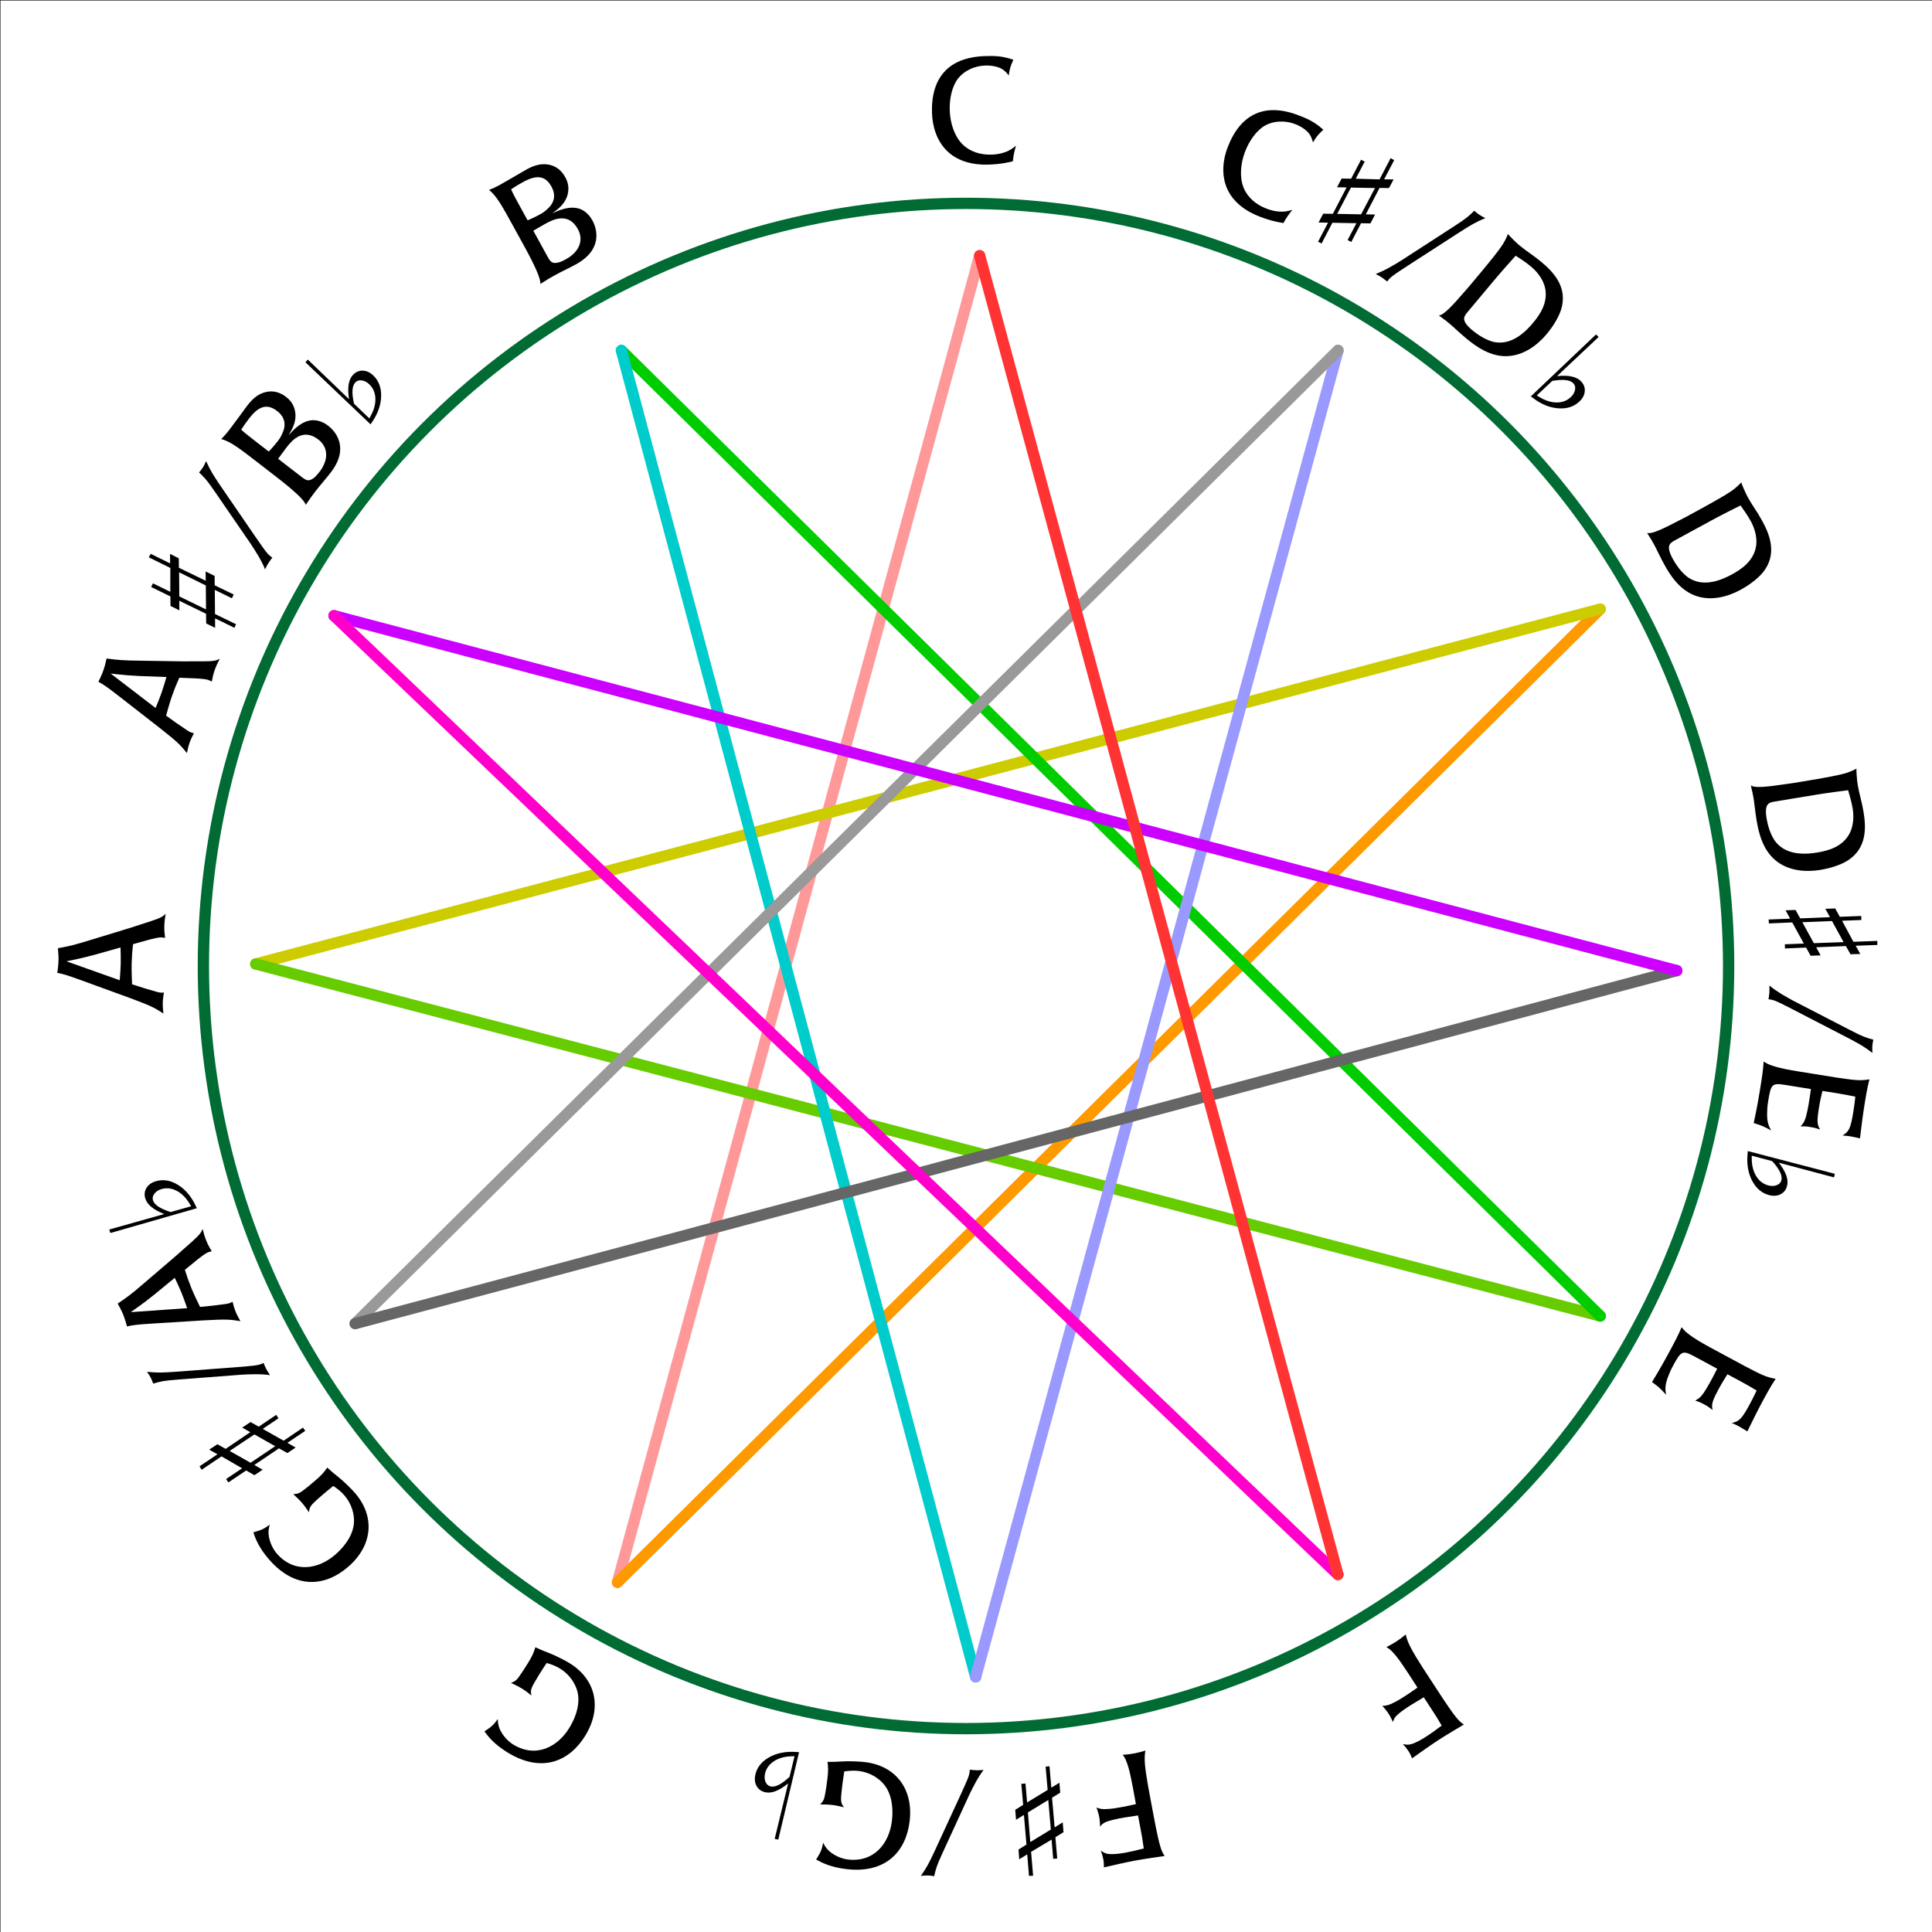 <?xml version="1.0" encoding="UTF-8" standalone="no"?>
<svg
   xmlns:dc="http://purl.org/dc/elements/1.1/"
   xmlns:cc="http://web.resource.org/cc/"
   xmlns:rdf="http://www.w3.org/1999/02/22-rdf-syntax-ns#"
   xmlns:svg="http://www.w3.org/2000/svg"
   xmlns="http://www.w3.org/2000/svg"
   xmlns:sodipodi="http://sodipodi.sourceforge.net/DTD/sodipodi-0.dtd"
   xmlns:inkscape="http://www.inkscape.org/namespaces/inkscape"
   version="1.1"
   id="Layer_1"
   width="342"
   height="342"
   viewBox="0 0 342 342"
   overflow="visible"
   enable-background="new 0 0 342 342"
   xml:space="preserve"
   sodipodi:version="0.32"
   inkscape:version="0.45.1"
   sodipodi:docname="Pitch_class_space_w_star.svg"
   sodipodi:docbase="/home/Bill/Desktop"
   inkscape:output_extension="org.inkscape.output.svg.inkscape"><rect x="0" y="0" width="342" height="342" fill="#333333" stroke="none"/><defs
   id="defs78">





































	</defs><sodipodi:namedview
   inkscape:window-height="919"
   inkscape:window-width="955"
   inkscape:pageshadow="2"
   inkscape:pageopacity="0.0"
   guidetolerance="10.0"
   gridtolerance="10.0"
   objecttolerance="10.0"
   borderopacity="1.0"
   bordercolor="#666666"
   pagecolor="#ffffff"
   id="base"
   inkscape:zoom="1.4142136"
   inkscape:cx="167.32343"
   inkscape:cy="157.48176"
   inkscape:window-x="13"
   inkscape:window-y="42"
   inkscape:current-layer="layer2" />

<rect
   fill="none"
   width="342"
   height="342"
   id="rect75" />
<g
   inkscape:groupmode="layer"
   id="layer3"
   inkscape:label="wt bg"
   sodipodi:insensitive="true"><rect
     style="opacity:1;color:#000000;fill:#ffffff;fill-opacity:1;fill-rule:nonzero;stroke:none;stroke-width:2;stroke-linecap:butt;stroke-linejoin:miter;marker:none;marker-start:none;marker-mid:none;marker-end:none;stroke-miterlimit:4;stroke-dasharray:none;stroke-dashoffset:0;stroke-opacity:1;visibility:visible;display:inline;overflow:visible;enable-background:accumulate"
     id="rect2271"
     width="341.897"
     height="341.892"
     x="0.098"
     y="0.107" /></g><g
   inkscape:groupmode="layer"
   id="layer1"
   inkscape:label="star"><g
     style="display:inline;opacity:1;color:#000000;fill:none;fill-opacity:1;fill-rule:nonzero;stroke:#999999;stroke-width:2.671;stroke-linecap:round;stroke-linejoin:miter;marker:none;marker-start:none;marker-mid:none;marker-end:none;stroke-miterlimit:4;stroke-dasharray:none;stroke-dashoffset:0;stroke-opacity:1;visibility:visible;display:inline;overflow:visible;enable-background:accumulate"
     inkscape:label="star"
     id="g3307"
     transform="matrix(0.749,0,0,0.749,-53.016,-54.363)"><path
       sodipodi:nodetypes="ccccccccccccc"
       id="path3954"
       d="M 302.309,132.999 L 216.714,446.543 "
       style="stroke:#ff9999" /><path
       sodipodi:nodetypes="ccccccccccccc"
       id="path3954"
       d="M 216.714,446.543 L 448.968,216.535 "
       style="stroke:#ff9900" /><path
       sodipodi:nodetypes="ccccccccccccc"
       id="path3954"
       d="M 448.968,216.535 L 131.215,300.407 "
       style="stroke:#cccc00" /><path
       sodipodi:nodetypes="ccccccccccccc"
       id="path3954"
       d="M 131.215,300.407 L 448.976,383.605 "
       style="stroke:#66cc00" /><path
       sodipodi:nodetypes="ccccccccccccc"
       id="path3954"
       d="M 448.976,383.605 L 217.643,155.407 "
       style="stroke:#00cc00" /><path
       sodipodi:nodetypes="ccccccccccccc"
       id="path3954"
       d="M 217.643,155.407 L 301.369,468.891 "
       style="stroke:#00cccc" /><path
       sodipodi:nodetypes="ccccccccccccc"
       id="path3954"
       d="M 301.369,468.891 L 387.009,155.391 "
       style="stroke:#9999ff" /><path
       sodipodi:nodetypes="ccccccccccccc"
       id="path3954"
       d="M 387.009,155.391 L 154.725,385.399 "
       style="stroke:#999999" /><path
       sodipodi:nodetypes="ccccccccccccc"
       id="path3954"
       d="M 154.725,385.399 L 467.075,301.974 "
       style="stroke:#666666" /><path
       sodipodi:nodetypes="ccccccccccccc"
       id="path3954"
       d="M 467.075,301.974 L 149.719,218.095 "
       style="stroke:#cc00ff" /><path
       sodipodi:nodetypes="ccccccccccccc"
       id="path3954"
       d="M 149.719,218.095 L 386.981,444.699 "
       style="stroke:#ff00cc" /><path
       sodipodi:nodetypes="ccccccccccccc"
       id="path3954"
       d="M 386.981,444.699 L 302.309,132.999 "
       style="stroke:#ff3333" /></g></g><g
   inkscape:groupmode="layer"
   id="layer2"
   inkscape:label="circle"><path
     d="M 174.38,9.931 C 175.811,9.888 177.268,9.844 179.383,10.576 C 178.837,11.812 178.74,12.133 178.566,13.358 C 178.208,12.918 177.877,12.477 177.204,12.126 C 176.531,11.775 175.49,11.568 174.431,11.601 C 172.365,11.663 170.591,12.618 169.596,13.894 C 168.525,15.278 168.06,17.466 168.121,19.506 C 168.192,21.889 169.004,24.172 170.37,25.536 C 171.71,26.874 173.582,27.427 175.464,27.371 C 178.086,27.292 179.223,26.303 179.843,25.78 C 179.532,26.93 179.439,27.304 179.29,28.554 C 178.554,28.735 177.185,29.068 175.039,29.133 C 174.006,29.164 170.324,29.275 167.704,26.782 C 165.82,24.956 165.053,22.408 164.98,19.971 C 164.789,13.668 167.996,10.124 174.38,9.931 z "
     id="path7" /><g
     id="g3377"
     transform="matrix(0.997,7.0946755e-2,-7.0946755e-2,0.997,10.446,-11.18)"><path
       id="path9"
       d="M 221.246,15.955 C 222.614,16.374 224.008,16.803 225.776,18.177 C 224.862,19.171 224.667,19.444 224.106,20.547 C 223.91,20.015 223.737,19.491 223.212,18.942 C 222.689,18.393 221.77,17.861 220.756,17.551 C 218.78,16.944 216.793,17.277 215.44,18.164 C 213.98,19.129 212.835,21.051 212.236,23.001 C 211.536,25.281 211.57,27.703 212.423,29.435 C 213.262,31.133 214.856,32.26 216.654,32.812 C 219.161,33.582 220.555,33.013 221.311,32.718 C 220.649,33.706 220.438,34.03 219.895,35.166 C 219.138,35.101 217.736,34.975 215.684,34.344 C 214.696,34.041 211.173,32.96 209.496,29.756 C 208.3,27.421 208.395,24.761 209.112,22.431 C 210.964,16.401 215.141,14.08 221.246,15.955 z " /><path
       id="path11"
       d="M 238.674,22.666 L 237.137,26.176 L 238.815,26.079 L 238.105,27.661 L 236.433,27.761 L 234.345,32.598 L 235.983,32.513 L 235.269,34.136 L 233.609,34.226 L 232.127,37.659 L 231.453,37.363 L 232.798,34.279 L 228.544,34.5 L 226.899,38.302 L 226.255,38.032 L 227.775,34.544 L 226.097,34.627 L 226.806,33.016 L 228.512,32.917 L 230.607,28.083 L 228.917,28.174 L 229.621,26.574 L 231.304,26.48 L 232.819,23.005 L 233.481,23.296 L 232.117,26.427 L 236.332,26.245 L 238.024,22.351 L 238.674,22.666 z M 235.632,27.832 L 231.38,28.054 L 229.285,32.873 L 233.511,32.654 L 235.632,27.832 z " /><path
       id="path13"
       d="M 250.025,33.645 C 252.331,31.933 252.823,31.329 253.453,30.589 C 253.774,30.831 254.071,31.059 254.418,31.254 C 254.763,31.45 255.137,31.599 255.508,31.748 C 253.694,32.701 253.335,32.956 251.364,34.4 L 242.439,41.108 L 240.994,42.211 C 239.601,43.281 239.349,43.565 238.962,44.197 C 238.629,43.979 238.285,43.725 237.94,43.529 C 237.594,43.334 237.221,43.185 236.839,43 C 238.38,42.318 240.113,41.075 241.088,40.376 L 250.025,33.645 z " /><path
       id="path15"
       d="M 255.381,41.425 C 258.978,36.406 259.175,35.862 259.699,34.278 C 259.952,34.56 261.084,35.574 261.877,36.149 C 263.231,37.127 264.401,37.679 265.991,38.828 C 268.116,40.365 271.029,42.895 270.024,47.042 C 269.592,48.725 268.543,50.45 267.812,51.459 C 266.245,53.628 264.065,55.42 261.416,55.827 C 258.25,56.317 255.419,54.533 253.572,53.197 C 252.262,52.25 251.315,51.434 250.478,50.829 C 249.577,50.177 249.079,49.915 248.526,49.549 C 248.889,49.452 249.486,49.262 251.482,46.683 C 252.457,45.425 252.969,44.717 253.502,44.023 L 255.381,41.425 z M 253.488,48.657 C 252.935,49.467 252.46,50.17 254.629,51.738 C 255.296,52.219 257.139,53.422 258.87,53.561 C 262.022,53.813 264.238,51.066 265.248,49.67 C 266.396,48.081 267.656,45.886 266.95,43.38 C 266.37,41.423 264.805,40.194 264.139,39.713 C 263.152,38.999 261.969,38.373 261.342,38.018 C 260.584,38.975 259,41.033 257.851,42.622 L 253.488,48.657 z " /><path
       id="path17"
       d="M 277.012,51.333 L 270.156,58.771 C 272.183,58.409 273.618,58.615 274.466,59.389 C 274.995,59.873 275.255,60.444 275.248,61.103 C 275.24,61.762 274.967,62.387 274.426,62.979 C 273.536,63.952 272.334,64.44 270.82,64.444 C 269.301,64.447 267.793,63.967 266.293,63.003 L 265.784,62.678 L 276.522,50.918 L 277.012,51.333 z M 266.825,62.44 L 267.219,62.642 C 268.32,63.228 269.375,63.491 270.387,63.432 C 271.399,63.372 272.221,62.997 272.854,62.305 C 273.238,61.887 273.457,61.44 273.512,60.965 C 273.567,60.49 273.442,60.113 273.135,59.834 C 272.505,59.258 271.25,59.206 269.37,59.678 L 266.825,62.44 z " /></g><path
     d="M 301.256,89.977 C 306.667,87.001 307.08,86.596 308.235,85.393 C 308.342,85.757 308.925,87.16 309.393,88.021 C 310.192,89.487 311.009,90.49 311.948,92.212 C 313.202,94.516 314.737,98.056 312.042,101.363 C 310.926,102.695 309.234,103.798 308.141,104.392 C 305.79,105.672 303.05,106.349 300.486,105.573 C 297.418,104.649 295.635,101.818 294.546,99.816 C 293.773,98.396 293.271,97.251 292.777,96.343 C 292.244,95.365 291.908,94.915 291.567,94.346 C 291.937,94.416 292.557,94.501 295.47,93.035 C 296.892,92.321 297.66,91.903 298.441,91.509 L 301.256,89.977 z M 296.429,95.683 C 295.58,96.176 294.849,96.604 296.127,98.955 C 296.521,99.677 297.665,101.558 299.166,102.43 C 301.901,104.019 305.086,102.496 306.599,101.672 C 308.322,100.734 310.406,99.298 310.849,96.733 C 311.17,94.718 310.289,92.934 309.897,92.212 C 309.314,91.142 308.518,90.066 308.106,89.477 C 307.01,90.013 304.691,91.185 302.968,92.123 L 296.429,95.683 z "
     id="path19" /><g
     id="g3384"
     transform="matrix(1,-1.2670778e-2,1.2670778e-2,1,-3.8,1.622)"><path
       id="path21"
       d="M 322.541,140.567 C 328.642,139.615 329.168,139.375 330.664,138.638 C 330.642,139.016 330.712,140.534 330.856,141.503 C 331.108,143.154 331.534,144.376 331.829,146.315 C 332.221,148.909 332.457,152.76 328.795,154.951 C 327.293,155.821 325.325,156.28 324.094,156.467 C 321.447,156.868 318.64,156.571 316.493,154.966 C 313.926,153.05 313.216,149.78 312.875,147.527 C 312.632,145.929 312.55,144.681 312.396,143.66 C 312.228,142.559 312.067,142.021 311.942,141.37 C 312.265,141.562 312.818,141.853 316.058,141.47 C 317.637,141.284 318.502,141.153 319.37,141.049 L 322.541,140.567 z M 316.055,144.284 C 315.089,144.457 314.255,144.61 314.656,147.257 C 314.779,148.069 315.214,150.227 316.327,151.56 C 318.356,153.986 321.868,153.642 323.572,153.383 C 325.51,153.09 327.961,152.45 329.252,150.191 C 330.243,148.406 330.024,146.429 329.899,145.616 C 329.716,144.411 329.334,143.129 329.147,142.433 C 327.935,142.563 325.356,142.873 323.418,143.168 L 316.055,144.284 z " /><path
       id="path23"
       d="M 333.966,169.883 L 330.139,169.974 L 330.935,171.444 L 329.202,171.47 L 328.404,170.011 L 323.14,170.157 L 323.911,171.604 L 322.14,171.645 L 321.356,170.188 L 317.618,170.299 L 317.601,169.557 L 320.966,169.468 L 318.962,165.708 L 314.822,165.828 L 314.795,165.135 L 318.598,165.035 L 317.812,163.546 L 319.572,163.507 L 320.384,165.009 L 325.649,164.858 L 324.851,163.37 L 326.596,163.33 L 327.394,164.818 L 331.185,164.718 L 331.202,165.431 L 327.786,165.522 L 329.736,169.267 L 333.978,169.17 L 333.966,169.883 z M 328,169.307 L 325.998,165.547 L 320.747,165.692 L 322.736,169.427 L 328,169.307 z " /><path
       id="path25"
       d="M 328.829,184.821 C 331.354,186.185 332.111,186.377 333.048,186.635 C 332.964,187.027 332.884,187.393 332.853,187.788 C 332.824,188.184 332.844,188.585 332.868,188.985 C 331.235,187.743 330.853,187.527 328.712,186.352 L 318.858,181.098 L 317.248,180.256 C 315.69,179.444 315.325,179.336 314.589,179.253 C 314.647,178.858 314.731,178.439 314.762,178.043 C 314.793,177.647 314.772,177.246 314.777,176.821 C 316.048,177.929 317.906,178.976 318.952,179.562 L 328.829,184.821 z " /><path
       id="path27"
       d="M 326.401,193.253 C 329.753,193.781 330.483,193.909 332.276,193.655 C 332.128,194.195 331.853,195.17 331.372,197.935 C 331.026,199.92 330.714,202.179 330.466,204.073 C 329.818,203.933 329.307,203.79 328.704,203.686 C 328.26,203.609 327.863,203.567 327.385,203.538 C 328.502,202.845 328.818,202.415 329.349,199.36 C 329.526,198.341 329.604,197.737 329.735,196.683 C 328.7,196.45 327.632,196.237 326.772,196.087 L 323.925,195.592 C 323.664,196.623 323.476,197.398 323.233,198.808 C 323.161,199.226 322.945,200.453 323.007,201.189 C 323.041,201.76 323.209,202.032 323.438,202.42 C 322.83,202.207 322.421,202.081 321.637,201.946 C 320.959,201.827 320.558,201.812 319.991,201.821 C 320.526,201.215 320.707,200.95 320.966,200.081 C 321.341,198.694 321.55,197.493 321.889,195.238 L 317.19,194.422 C 315.043,194.075 314.82,194.279 314.308,197.23 C 314.252,197.542 314.144,198.169 314.108,198.998 C 313.976,200.992 314.341,201.674 314.767,202.475 C 313.37,201.695 313.017,201.552 311.692,201.133 C 311.873,200.25 312.295,198.602 312.829,195.521 C 313.284,192.911 313.483,191.762 313.58,190.273 C 314.067,190.573 314.409,190.766 314.991,190.975 C 316.382,191.486 318.18,191.826 319.825,192.11 L 326.401,193.253 z " /><path
       id="path29"
       d="M 325.784,210.925 L 316.045,208.201 C 317.291,209.84 317.762,211.213 317.457,212.316 C 317.267,213.005 316.877,213.498 316.286,213.79 C 315.695,214.083 315.015,214.124 314.241,213.911 C 312.971,213.56 311.988,212.712 311.296,211.362 C 310.606,210.013 310.348,208.452 310.524,206.676 L 310.582,206.075 L 325.933,210.291 L 325.784,210.925 z M 311.265,206.901 L 311.264,207.342 C 311.243,208.584 311.49,209.643 312.005,210.515 C 312.519,211.387 313.228,211.948 314.134,212.198 C 314.68,212.348 315.178,212.341 315.625,212.175 C 316.074,212.008 316.351,211.728 316.462,211.329 C 316.688,210.509 316.161,209.37 314.885,207.913 L 311.265,206.901 z " /></g><path
     d="M 308.885,241.837 C 311.897,243.399 312.549,243.752 314.329,244.079 C 314.017,244.545 313.448,245.381 312.115,247.852 C 311.158,249.626 310.148,251.669 309.312,253.386 C 308.741,253.048 308.3,252.75 307.763,252.46 C 307.367,252.247 307.004,252.081 306.559,251.902 C 307.837,251.599 308.274,251.29 309.745,248.561 C 310.236,247.651 310.501,247.102 310.958,246.144 C 310.05,245.594 309.106,245.055 308.337,244.639 L 305.794,243.269 C 305.221,244.165 304.797,244.839 304.118,246.099 C 303.917,246.471 303.326,247.568 303.15,248.287 C 303.003,248.839 303.076,249.15 303.169,249.592 C 302.658,249.197 302.311,248.948 301.612,248.572 C 301.005,248.244 300.629,248.103 300.089,247.932 C 300.789,247.526 301.044,247.333 301.566,246.59 C 302.362,245.393 302.94,244.319 303.975,242.289 L 299.776,240.026 C 297.851,239.018 297.575,239.14 296.153,241.776 C 296.002,242.057 295.701,242.616 295.404,243.39 C 294.647,245.239 294.778,246.003 294.929,246.896 C 293.851,245.712 293.562,245.467 292.437,244.65 C 292.889,243.869 293.81,242.439 295.293,239.687 C 296.551,237.353 297.104,236.328 297.668,234.947 C 298.035,235.385 298.299,235.677 298.786,236.059 C 299.942,236.986 301.539,237.875 303.009,238.668 L 308.885,241.837 z "
     id="path31" /><path
     d="M 254.545,299.348 C 257.785,304.321 258.296,304.715 259.135,305.276 C 258.522,305.645 256.162,307.025 254.586,308.05 C 253.188,308.961 251.588,310.1 249.967,311.252 C 249.738,310.705 249.608,310.409 249.333,309.987 C 249.043,309.544 248.709,309.129 248.316,308.72 C 248.794,308.821 249.225,308.949 250.029,308.679 C 250.649,308.465 251.55,308.004 252.461,307.41 C 252.884,307.135 253.269,306.852 253.69,306.578 C 254.208,306.209 254.711,305.816 255.208,305.461 C 254.334,303.975 254.103,303.62 253.408,302.554 L 252.033,300.446 C 250.961,301.082 250.406,301.442 249.971,301.696 C 249.49,301.977 248.891,302.369 248.187,302.889 C 246.712,303.978 246.797,304.3 246.572,304.827 C 246.321,304.296 246.141,303.875 245.808,303.363 C 245.46,302.831 245.076,302.385 244.704,301.964 C 245.323,301.941 245.726,301.93 246.975,301.275 C 247.663,300.921 248.574,300.328 248.928,300.097 C 249.35,299.823 249.905,299.461 250.919,298.736 C 248.439,294.881 247.498,293.438 246.378,292.301 C 245.999,291.914 245.795,291.795 245.422,291.563 C 246.021,291.268 246.605,290.952 247.16,290.589 C 247.736,290.213 248.307,289.777 248.841,289.335 C 249.185,290.979 250.175,292.547 251.866,295.239 L 254.545,299.348 z "
     id="path33" /><g
     id="g3391"
     transform="matrix(0.999,-3.654227e-2,3.654227e-2,0.999,-5.304,4.777)"><path
       id="path37"
       d="M 197.851,324.089 C 198.731,329.96 199.03,330.53 199.56,331.39 C 198.849,331.47 196.13,331.743 194.269,332.021 C 192.619,332.269 190.69,332.638 188.738,333.011 C 188.756,332.418 188.761,332.096 188.686,331.599 C 188.607,331.074 188.476,330.558 188.291,330.023 C 188.683,330.312 189.02,330.611 189.864,330.698 C 190.517,330.761 191.529,330.717 192.602,330.556 C 193.101,330.481 193.57,330.384 194.067,330.31 C 194.691,330.189 195.312,330.042 195.911,329.926 C 195.736,328.211 195.673,327.791 195.483,326.534 L 195.112,324.044 C 193.871,324.176 193.215,324.274 192.714,324.321 C 192.161,324.378 191.452,324.484 190.596,324.667 C 188.804,325.042 188.745,325.372 188.321,325.758 C 188.315,325.169 188.327,324.712 188.236,324.109 C 188.142,323.48 187.976,322.916 187.815,322.377 C 188.387,322.613 188.758,322.773 190.167,322.695 C 190.94,322.66 192.014,322.499 192.434,322.435 C 192.931,322.361 193.587,322.263 194.81,322.027 C 194.159,317.488 193.904,315.785 193.357,314.285 C 193.173,313.778 193.037,313.584 192.794,313.219 C 193.462,313.198 194.125,313.153 194.78,313.055 C 195.462,312.953 196.161,312.794 196.831,312.614 C 196.459,314.251 196.708,316.09 197.126,319.242 L 197.851,324.089 z " /><path
       id="path39"
       d="M 175.423,334.034 L 175.252,330.208 L 173.804,331.036 L 173.742,329.304 L 175.179,328.477 L 174.922,323.217 L 173.495,324.018 L 173.418,322.247 L 174.853,321.433 L 174.662,317.699 L 175.401,317.666 L 175.564,321.026 L 179.28,318.945 L 179.073,314.81 L 179.764,314.767 L 179.945,318.566 L 181.411,317.751 L 181.488,319.509 L 180.008,320.352 L 180.273,325.611 L 181.738,324.782 L 181.815,326.527 L 180.35,327.356 L 180.53,331.143 L 179.82,331.174 L 179.655,327.762 L 175.951,329.791 L 176.154,334.029 L 175.423,334.034 z M 175.871,328.058 L 179.589,325.976 L 179.329,320.73 L 175.639,322.796 L 175.871,328.058 z " /><path
       id="path41"
       d="M 160.374,329.217 C 159.062,331.771 158.888,332.53 158.649,333.473 C 158.255,333.398 157.887,333.325 157.49,333.302 C 157.095,333.28 156.695,333.31 156.294,333.341 C 157.502,331.684 157.71,331.297 158.84,329.13 L 163.883,319.169 L 164.691,317.541 C 165.47,315.966 165.57,315.6 165.637,314.86 C 166.034,314.909 166.452,314.985 166.851,315.007 C 167.246,315.029 167.647,314.999 168.072,314.996 C 166.992,316.289 165.982,318.17 165.419,319.226 L 160.374,329.217 z " /><path
       id="path43"
       d="M 143.067,331.64 C 140.32,331.2 138.845,330.347 137.865,329.761 C 138.775,328.431 138.917,328.051 139.219,326.838 C 139.496,327.446 139.739,327.941 140.472,328.567 C 141.468,329.397 142.607,329.821 143.445,329.955 C 148.102,330.698 150.889,327.36 151.508,323.487 C 151.982,320.53 151.405,318.425 150.532,317.159 C 149.623,315.806 147.924,314.677 146.013,314.371 C 145.15,314.233 144.286,314.257 143.412,314.358 C 143.224,315.374 143.103,315.946 142.951,316.914 C 142.499,319.74 142.583,319.888 143.124,320.699 C 142.482,320.516 141.814,320.329 141.133,320.22 C 140.428,320.107 139.683,320.07 138.938,320.031 C 139.508,319.478 139.661,319.207 139.845,318.379 C 140.024,317.602 140.155,316.951 140.367,315.617 C 140.618,314.047 140.589,313.558 140.508,312.553 C 141.121,312.572 141.544,312.612 142.974,312.573 C 144.375,312.528 146.333,312.706 147.171,312.841 C 152.457,313.685 155.583,317.808 154.649,323.644 C 153.814,328.874 150.132,332.768 143.067,331.64 z " /><path
       id="path45"
       d="M 130.66,325.843 L 133.401,316.111 C 131.754,317.358 130.375,317.828 129.267,317.519 C 128.576,317.328 128.083,316.935 127.788,316.344 C 127.496,315.752 127.457,315.07 127.671,314.296 C 128.024,313.025 128.877,312.044 130.232,311.355 C 131.585,310.666 133.154,310.412 134.934,310.592 L 135.537,310.652 L 131.293,325.993 L 130.66,325.843 z M 134.708,311.335 L 134.266,311.333 C 133.018,311.308 131.956,311.552 131.077,312.064 C 130.202,312.577 129.637,313.286 129.386,314.19 C 129.234,314.739 129.24,315.237 129.407,315.686 C 129.573,316.133 129.857,316.414 130.257,316.525 C 131.081,316.754 132.226,316.23 133.691,314.956 L 134.708,311.335 z " /></g><path
     d="M 89.84,310.216 C 87.469,308.761 86.433,307.409 85.751,306.493 C 87.101,305.611 87.376,305.314 88.117,304.308 C 88.142,304.976 88.179,305.526 88.615,306.385 C 89.217,307.531 90.109,308.36 90.831,308.803 C 94.852,311.271 98.703,309.251 100.755,305.908 C 102.321,303.356 102.594,301.191 102.273,299.687 C 101.949,298.089 100.812,296.396 99.163,295.383 C 98.418,294.925 97.612,294.618 96.765,294.378 C 96.202,295.244 95.873,295.728 95.361,296.564 C 93.864,299.002 93.885,299.17 94.076,300.127 C 93.553,299.712 93.007,299.284 92.42,298.924 C 91.81,298.549 91.137,298.23 90.463,297.908 C 91.201,297.616 91.444,297.423 91.934,296.727 C 92.394,296.078 92.764,295.527 93.471,294.375 C 94.303,293.02 94.461,292.558 94.771,291.598 C 95.333,291.848 95.708,292.048 97.043,292.557 C 98.355,293.052 100.096,293.965 100.818,294.409 C 105.381,297.21 106.693,302.214 103.602,307.25 C 100.827,311.768 95.938,313.959 89.84,310.216 z "
     id="path47" /><g
     id="g3398"
     transform="matrix(0.999,-3.337411e-2,3.337411e-2,0.999,-4.099,6.013)"><path
       id="path49"
       d="M 42.687,271.72 C 40.938,269.556 40.411,267.937 40.077,266.846 C 41.642,266.466 42.002,266.277 43.036,265.577 C 42.837,266.216 42.687,266.745 42.812,267.701 C 42.995,268.982 43.559,270.06 44.093,270.72 C 47.059,274.388 51.364,273.771 54.413,271.306 C 56.742,269.423 57.721,267.473 57.92,265.949 C 58.15,264.334 57.642,262.359 56.425,260.854 C 55.877,260.173 55.219,259.615 54.501,259.105 C 53.681,259.734 53.211,260.08 52.447,260.697 C 50.221,262.495 50.185,262.661 50.045,263.627 C 49.691,263.062 49.319,262.475 48.886,261.939 C 48.438,261.382 47.908,260.855 47.38,260.329 C 48.175,260.3 48.468,260.199 49.16,259.707 C 49.81,259.249 50.344,258.853 51.395,258.004 C 52.63,257.004 52.935,256.622 53.547,255.82 C 53.992,256.244 54.279,256.556 55.368,257.482 C 56.441,258.386 57.776,259.829 58.309,260.488 C 61.675,264.652 61.242,269.806 56.645,273.521 C 52.526,276.853 47.184,277.285 42.687,271.72 z " /><path
       id="path51"
       d="M 30.942,254.837 L 34.194,252.816 L 32.755,251.943 L 34.237,251.041 L 35.672,251.906 L 40.129,249.097 L 38.728,248.24 L 40.236,247.306 L 41.657,248.175 L 44.822,246.183 L 45.208,246.805 L 42.355,248.588 L 45.981,250.804 L 49.486,248.601 L 49.867,249.187 L 46.639,251.203 L 48.071,252.086 L 46.575,253.014 L 45.114,252.13 L 40.651,254.929 L 42.096,255.809 L 40.611,256.73 L 39.169,255.854 L 35.953,257.862 L 35.575,257.252 L 38.471,255.441 L 34.897,253.212 L 31.299,255.463 L 30.942,254.837 z M 36.37,252.297 L 39.998,254.513 L 44.452,251.728 L 40.847,249.523 L 36.37,252.297 z " /><path
       id="path53"
       d="M 27.791,239.351 C 24.922,239.456 24.174,239.674 23.235,239.927 C 23.108,239.546 22.991,239.19 22.817,238.833 C 22.643,238.476 22.422,238.142 22.198,237.808 C 24.235,238.052 24.674,238.043 27.114,237.97 L 38.27,237.501 L 40.087,237.41 C 41.84,237.319 42.209,237.227 42.886,236.926 C 43.038,237.294 43.176,237.699 43.352,238.056 C 43.526,238.413 43.748,238.747 43.958,239.117 C 42.301,238.806 40.167,238.846 38.969,238.871 L 27.791,239.351 z " /><path
       id="path55"
       d="M 23.332,229.298 C 20.617,229.37 19.918,229.46 18.941,229.652 C 18.759,228.929 18.576,228.206 18.319,227.509 C 18.07,226.838 17.738,226.169 17.424,225.551 C 19.239,224.427 20.018,223.857 22.11,222.179 L 28.017,217.45 C 28.832,216.753 30.163,215.694 30.98,214.998 C 32.45,213.775 32.647,213.391 32.898,212.847 C 33.045,213.555 33.228,214.28 33.477,214.95 C 33.725,215.622 34.039,216.239 34.377,216.848 C 34.194,216.888 33.952,216.921 33.728,217.004 C 33.257,217.179 32.52,217.705 31.675,218.328 L 29.515,219.974 C 29.812,221.079 30.159,222.167 30.553,223.236 C 30.977,224.379 31.474,225.495 31.982,226.635 L 34.324,226.475 C 36.757,226.253 36.949,226.238 37.297,226.109 C 37.447,226.054 37.52,226.027 37.761,225.91 C 37.898,226.51 38.035,227.109 38.255,227.705 C 38.467,228.277 38.761,228.846 39.047,229.39 C 37.123,229 36.486,228.954 32.614,229.03 L 23.332,229.298 z M 23.887,224.233 C 22.576,225.198 22.044,225.592 20.593,226.553 C 20.273,226.756 19.977,226.95 19.683,227.145 L 29.689,226.776 C 29.409,225.864 29.117,224.925 28.777,224.006 C 28.447,223.11 28.056,222.209 27.674,221.333 L 23.887,224.233 z " /><path
       id="path57"
       d="M 16.363,212.395 L 26.192,209.977 C 24.291,209.163 23.201,208.199 22.922,207.085 C 22.747,206.39 22.846,205.77 23.218,205.223 C 23.588,204.676 24.165,204.306 24.945,204.111 C 26.227,203.792 27.503,204.049 28.771,204.883 C 30.041,205.717 31.035,206.953 31.755,208.588 L 32,209.14 L 16.547,213.019 L 16.363,212.395 z M 30.997,208.76 L 30.78,208.373 C 30.186,207.276 29.448,206.472 28.567,205.962 C 27.689,205.452 26.791,205.312 25.878,205.54 C 25.325,205.678 24.893,205.931 24.584,206.298 C 24.274,206.664 24.172,207.048 24.271,207.45 C 24.477,208.279 25.5,209.017 27.335,209.661 L 30.997,208.76 z " /></g><path
     d="M 14.354,173.516 C 11.805,172.58 11.12,172.404 10.144,172.222 C 10.241,171.482 10.338,170.742 10.357,170 C 10.375,169.284 10.312,168.54 10.25,167.851 C 12.354,167.476 13.286,167.235 15.85,166.449 L 23.088,164.238 C 24.104,163.89 25.733,163.4 26.747,163.053 C 28.563,162.461 28.89,162.177 29.324,161.763 C 29.2,162.477 29.102,163.216 29.086,163.931 C 29.068,164.646 29.131,165.337 29.221,166.029 C 29.035,165.998 28.798,165.939 28.561,165.933 C 28.057,165.921 27.177,166.138 26.165,166.406 L 23.549,167.138 C 23.415,168.274 23.335,169.412 23.307,170.552 C 23.278,171.77 23.328,172.991 23.377,174.238 L 25.614,174.955 C 27.956,175.648 28.14,175.705 28.51,175.714 C 28.669,175.718 28.747,175.721 29.013,175.699 C 28.919,176.307 28.825,176.914 28.811,177.551 C 28.795,178.159 28.86,178.798 28.924,179.408 C 27.28,178.336 26.703,178.056 23.078,176.696 L 14.354,173.516 z M 16.742,169.014 C 15.169,169.427 14.528,169.597 12.824,169.953 C 12.45,170.024 12.104,170.095 11.758,170.167 L 21.194,173.522 C 21.269,172.569 21.346,171.59 21.37,170.61 C 21.392,169.657 21.364,168.674 21.335,167.72 L 16.742,169.014 z "
     id="path59" /><g
     id="g3405"
     transform="matrix(1,-2.7254577e-2,2.7254577e-2,1,-3.598,5.996)"><path
       id="path61"
       d="M 21.421,117.807 C 19.328,116.075 18.741,115.682 17.881,115.184 C 18.22,114.52 18.558,113.854 18.822,113.16 C 19.076,112.492 19.265,111.771 19.436,111.098 C 21.543,111.447 22.503,111.529 25.183,111.641 L 32.745,111.967 C 33.816,111.978 35.516,112.057 36.59,112.069 C 38.501,112.116 38.901,111.956 39.447,111.711 C 39.093,112.343 38.757,113.007 38.502,113.676 C 38.248,114.344 38.075,115.016 37.931,115.698 C 37.767,115.608 37.563,115.473 37.34,115.388 C 36.868,115.209 35.968,115.12 34.922,115.035 L 32.212,114.854 C 31.707,115.881 31.253,116.927 30.849,117.992 C 30.415,119.131 30.055,120.299 29.688,121.491 L 31.556,122.911 C 33.535,124.344 33.688,124.46 34.035,124.592 C 34.184,124.649 34.26,124.677 34.516,124.746 C 34.224,125.287 33.934,125.829 33.706,126.423 C 33.49,126.992 33.337,127.615 33.196,128.214 C 32.002,126.654 31.552,126.198 28.587,123.71 L 21.421,117.807 z M 25.171,114.357 C 23.55,114.222 22.89,114.169 21.163,113.937 C 20.788,113.88 20.438,113.831 20.087,113.783 L 27.866,120.089 C 28.256,119.216 28.654,118.318 29.003,117.402 C 29.341,116.51 29.64,115.575 29.931,114.665 L 25.171,114.357 z " /><path
       id="path63"
       d="M 27.747,92.802 L 31.14,94.585 L 31.163,92.904 L 32.69,93.725 L 32.669,95.4 L 37.346,97.827 L 37.377,96.185 L 38.946,97.012 L 38.917,98.675 L 42.236,100.398 L 41.892,101.048 L 38.913,99.489 L 38.827,103.753 L 42.504,105.664 L 42.191,106.285 L 38.819,104.52 L 38.782,106.201 L 37.224,105.38 L 37.248,103.669 L 32.575,101.238 L 32.542,102.931 L 30.998,102.116 L 31.024,100.428 L 27.666,98.67 L 28.003,98.031 L 31.03,99.614 L 31.152,95.391 L 27.395,93.409 L 27.747,92.802 z M 32.684,96.202 L 32.6,100.467 L 37.261,102.898 L 37.344,98.663 L 32.684,96.202 z " /><path
       id="path65"
       d="M 39.498,82.271 C 37.953,79.851 37.385,79.316 36.691,78.635 C 36.955,78.334 37.203,78.053 37.422,77.721 C 37.642,77.39 37.816,77.03 37.992,76.668 C 38.813,78.546 39.044,78.921 40.343,80.989 L 46.404,90.368 L 47.401,91.887 C 48.37,93.353 48.636,93.624 49.239,94.055 C 48.998,94.372 48.719,94.696 48.501,95.027 C 48.282,95.359 48.106,95.719 47.895,96.088 C 47.325,94.503 46.208,92.684 45.581,91.665 L 39.498,82.271 z " /><path
       id="path67"
       d="M 47.395,77.386 C 43.888,74.517 42.453,73.343 40.782,72.831 C 41.279,72.349 41.657,71.972 42.211,71.295 C 43.066,70.248 43.779,69.291 45.333,67.31 C 46.151,66.267 47.279,64.931 49.27,64.675 C 50.779,64.505 51.846,65.208 52.461,65.711 C 53.178,66.299 53.824,67.1 53.995,68.439 C 54.184,70.134 53.422,71.359 52.706,72.484 C 53.627,71.526 55.108,69.965 57.084,69.937 C 58.367,69.959 59.34,70.652 59.772,71.005 C 61.084,72.079 63.434,75.065 59.978,79.289 C 58.87,80.643 58.286,81.19 57.178,82.545 C 56.724,83.099 56.242,83.731 55.398,84.889 C 55.282,84.11 53.303,82.217 50.267,79.734 L 47.395,77.386 z M 49.123,75.273 C 49.981,74.435 50.62,73.655 50.904,73.307 C 51.257,72.876 51.819,71.898 51.983,71.109 C 52.292,69.477 51.316,68.577 50.763,68.124 C 48.794,66.513 47.224,67.593 45.816,69.315 C 45.295,69.951 44.913,70.461 44.353,71.269 C 44.959,71.868 45.904,72.64 46.969,73.513 L 49.123,75.273 z M 54.621,79.771 C 55.586,80.56 55.995,80.895 57.062,80.091 C 57.343,79.874 57.749,79.42 58.001,79.112 C 59.661,77.082 59.719,74.835 57.956,73.392 C 55.267,71.194 53.254,73.448 52.297,74.618 C 51.993,74.987 51.544,75.578 50.743,76.6 L 54.621,79.771 z " /><path
       id="path69"
       d="M 56.475,59.194 L 63.571,66.398 C 63.303,64.352 63.58,62.924 64.394,62.116 C 64.901,61.611 65.486,61.378 66.145,61.416 C 66.803,61.456 67.416,61.759 67.981,62.328 C 68.91,63.265 69.34,64.49 69.27,66.006 C 69.2,67.521 68.647,69.006 67.611,70.459 L 67.26,70.952 L 56.041,59.663 L 56.475,59.194 z M 67.073,69.898 L 67.293,69.514 C 67.933,68.444 68.248,67.401 68.237,66.385 C 68.225,65.37 67.888,64.53 67.228,63.864 C 66.829,63.46 66.391,63.219 65.918,63.142 C 65.445,63.065 65.064,63.171 64.77,63.463 C 64.163,64.064 64.05,65.318 64.433,67.22 L 67.073,69.898 z " /></g><path
     d="M 91.006,40.319 C 88.823,36.347 87.931,34.721 86.572,33.623 C 87.214,33.361 87.703,33.153 88.47,32.732 C 89.655,32.08 90.675,31.459 92.855,30.2 C 94.003,29.539 95.549,28.72 97.49,29.225 C 98.953,29.631 99.682,30.683 100.064,31.38 C 100.511,32.192 100.81,33.177 100.47,34.483 C 100.012,36.126 98.847,36.977 97.761,37.754 C 98.974,37.209 100.933,36.316 102.774,37.026 C 103.957,37.526 104.6,38.532 104.868,39.02 C 105.684,40.506 106.75,44.154 101.967,46.784 C 100.433,47.625 99.687,47.914 98.154,48.757 C 97.527,49.102 96.843,49.508 95.627,50.266 C 95.811,49.501 94.681,47.007 92.794,43.57 L 91.006,40.319 z M 93.397,39.004 C 94.507,38.546 95.389,38.061 95.784,37.844 C 96.272,37.577 97.158,36.878 97.606,36.208 C 98.501,34.81 97.934,33.61 97.588,32.983 C 96.364,30.753 94.506,31.17 92.555,32.242 C 91.835,32.637 91.291,32.967 90.469,33.508 C 90.807,34.29 91.395,35.359 92.059,36.566 L 93.397,39.004 z M 96.818,45.228 C 97.418,46.319 97.673,46.784 98.964,46.438 C 99.306,46.343 99.852,46.071 100.2,45.88 C 102.499,44.616 103.392,42.554 102.294,40.556 C 100.624,37.515 97.911,38.853 96.587,39.58 C 96.169,39.811 95.532,40.19 94.405,40.84 L 96.818,45.228 z "
     id="path71" /><circle
     style="fill:none;stroke:#006b33;stroke-width:2;stroke-miterlimit:4;stroke-dasharray:none;opacity:1"
     sodipodi:ry="134.99899"
     sodipodi:rx="134.99899"
     sodipodi:cy="171.00101"
     sodipodi:cx="171"
     id="circle73"
     r="134.999"
     cy="171.001"
     cx="171"
     transform="translate(0,-1.0070801e-3)" /></g></svg>